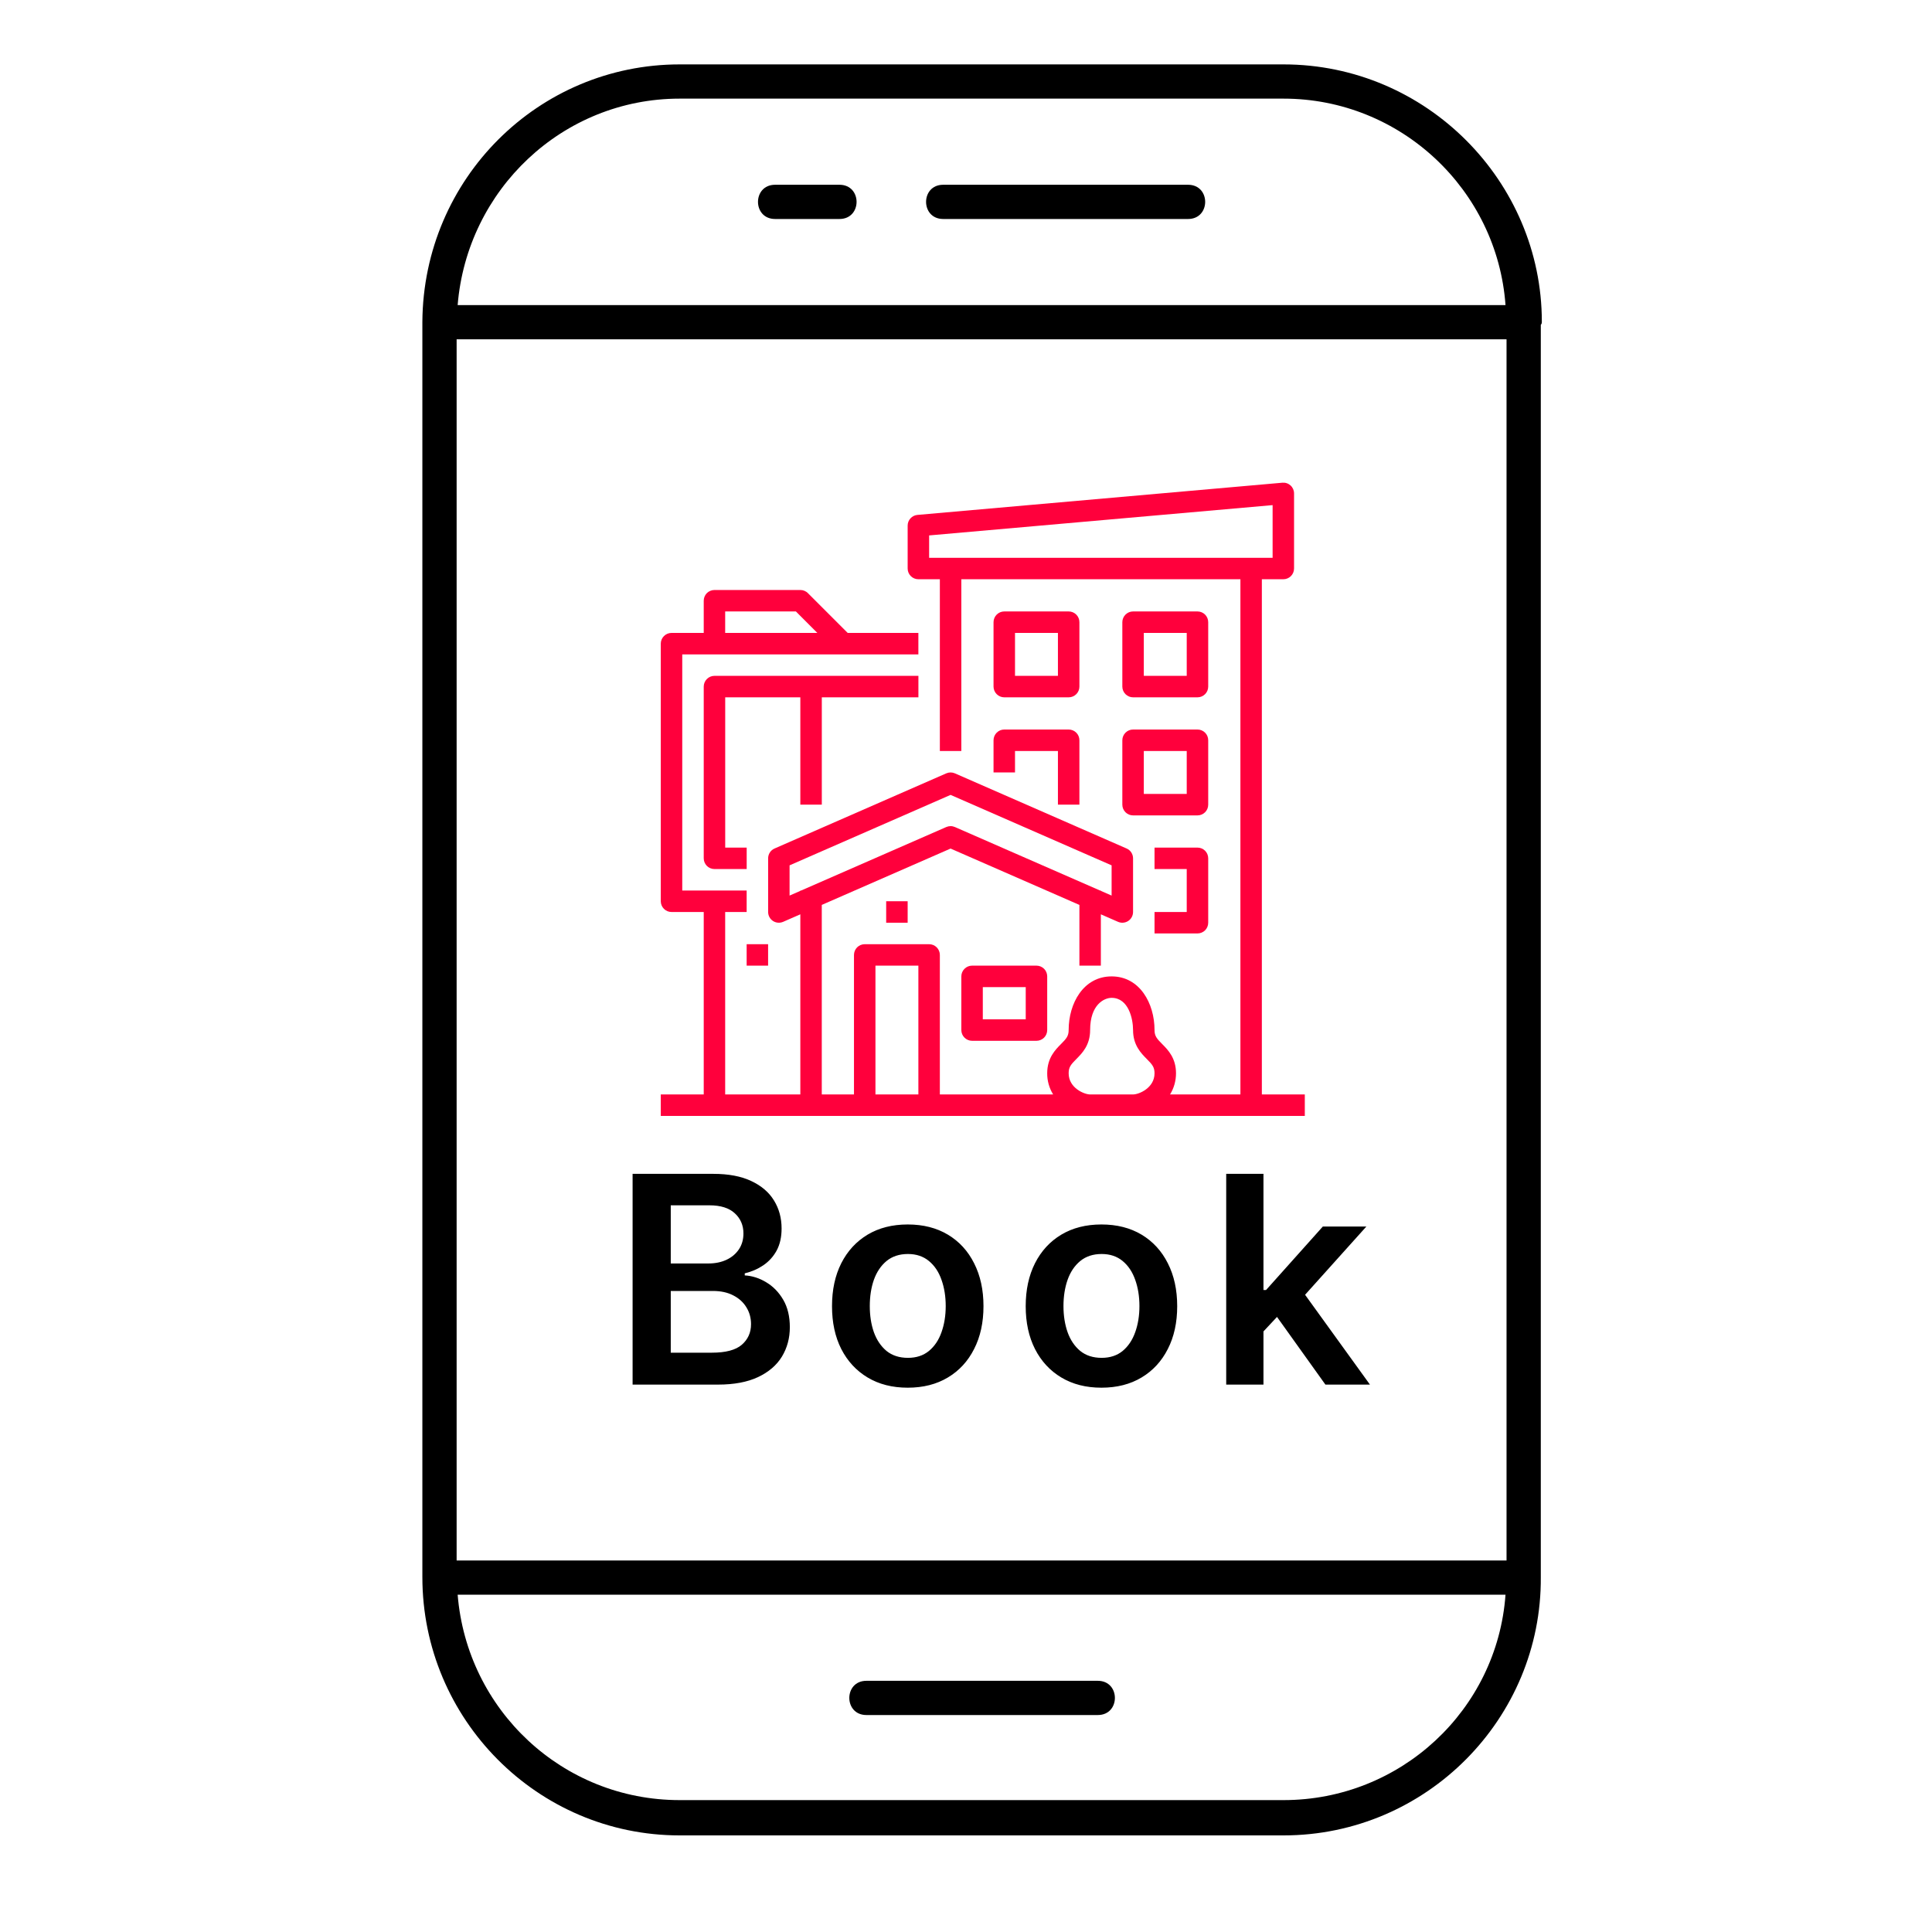 <svg width="60" height="60" viewBox="0 0 60 60" fill="none" xmlns="http://www.w3.org/2000/svg">
<path fill-rule="evenodd" clip-rule="evenodd" d="M39.86 57H21.108C16.694 57 13.117 53.391 13.117 48.977V9.991C13.149 5.544 16.726 2 21.108 2H39.86C44.306 2 47.883 5.641 47.883 9.991C47.883 10.023 47.883 10.055 47.851 10.087V48.977C47.883 53.359 44.306 57 39.86 57ZM14.213 49.525C14.503 53.101 17.467 55.904 21.108 55.904H39.86C43.501 55.904 46.497 53.101 46.755 49.525H14.213ZM46.755 9.475C46.497 5.899 43.501 3.063 39.86 3.063H21.108C17.467 3.063 14.503 5.899 14.213 9.475H46.755ZM14.181 48.462H46.787V10.538H14.181V48.462ZM36.896 6.801H29.292C28.583 6.801 28.583 5.738 29.292 5.738H36.896C37.605 5.738 37.605 6.801 36.896 6.801ZM26.07 6.801H24.072C23.363 6.801 23.363 5.738 24.072 5.738H26.07C26.779 5.738 26.779 6.801 26.07 6.801ZM34.093 53.262H26.907C26.199 53.262 26.199 52.199 26.907 52.199H34.093C34.801 52.199 34.801 53.262 34.093 53.262Z" fill="black"/>
<path d="M39.188 33.989V17.989H39.855C39.943 17.989 40.028 17.954 40.09 17.892C40.153 17.829 40.188 17.744 40.188 17.656V15.323C40.188 15.276 40.178 15.231 40.16 15.188C40.141 15.146 40.114 15.108 40.08 15.077C40.046 15.046 40.006 15.022 39.962 15.007C39.918 14.992 39.872 14.987 39.826 14.991L28.492 15.991C28.409 15.998 28.332 16.036 28.276 16.098C28.219 16.159 28.188 16.239 28.188 16.323V17.656C28.188 17.744 28.223 17.829 28.286 17.892C28.348 17.954 28.433 17.989 28.521 17.989H29.188V23.323H29.855V17.989H38.522V33.989H36.337C36.459 33.792 36.522 33.564 36.522 33.332C36.522 32.856 36.272 32.604 36.09 32.421C35.927 32.257 35.855 32.176 35.855 31.989C35.855 31.161 35.397 30.323 34.522 30.323C33.646 30.323 33.188 31.161 33.188 31.989C33.188 32.176 33.116 32.257 32.953 32.421C32.771 32.604 32.522 32.856 32.522 33.332C32.52 33.564 32.584 33.792 32.706 33.989H29.188V29.656C29.188 29.568 29.153 29.483 29.09 29.42C29.028 29.358 28.943 29.323 28.855 29.323H26.855C26.766 29.323 26.682 29.358 26.619 29.42C26.557 29.483 26.521 29.568 26.521 29.656V33.989H25.521V28.103L29.521 26.353L33.522 28.103V29.989H34.188V28.395L34.721 28.628C34.772 28.65 34.827 28.66 34.883 28.655C34.938 28.65 34.991 28.632 35.037 28.602C35.084 28.571 35.122 28.53 35.148 28.481C35.174 28.433 35.188 28.378 35.188 28.323V26.656C35.188 26.591 35.169 26.528 35.134 26.474C35.098 26.419 35.048 26.377 34.988 26.351L29.655 24.017C29.613 23.999 29.567 23.989 29.521 23.989C29.476 23.989 29.43 23.999 29.388 24.017L24.055 26.351C23.995 26.377 23.945 26.419 23.909 26.474C23.874 26.528 23.855 26.591 23.855 26.656V28.323C23.855 28.378 23.869 28.433 23.895 28.481C23.921 28.53 23.959 28.571 24.006 28.602C24.052 28.632 24.105 28.65 24.16 28.655C24.216 28.659 24.271 28.65 24.322 28.628L24.855 28.395V33.989H22.521V28.323H23.188V27.656H21.188V20.323H28.521V19.656H26.326L25.09 18.42C25.06 18.389 25.023 18.365 24.982 18.348C24.942 18.331 24.899 18.323 24.855 18.323H22.188C22.1 18.323 22.015 18.358 21.952 18.42C21.89 18.483 21.855 18.568 21.855 18.656V19.656H20.855C20.766 19.656 20.682 19.691 20.619 19.754C20.557 19.816 20.521 19.901 20.521 19.989V27.989C20.521 28.078 20.557 28.163 20.619 28.225C20.682 28.288 20.766 28.323 20.855 28.323H21.855V33.989H20.521V34.656H40.522V33.989H39.188ZM28.855 16.628L39.522 15.687V17.323H28.855V16.628ZM24.521 27.813V26.874L29.521 24.686L34.522 26.874V27.813L34.188 27.667V27.656H34.163L29.655 25.684C29.613 25.666 29.567 25.656 29.521 25.656C29.476 25.656 29.43 25.666 29.388 25.684L24.88 27.656H24.855V27.667L24.521 27.813ZM22.521 18.989H24.717L25.383 19.656H22.521V18.989ZM27.188 29.989H28.521V33.989H27.188V29.989ZM33.855 33.989C33.671 33.989 33.188 33.787 33.188 33.332C33.188 33.138 33.261 33.057 33.426 32.89C33.607 32.708 33.855 32.459 33.855 31.989C33.855 31.198 34.291 30.989 34.522 30.989C35.049 30.989 35.188 31.643 35.188 31.989C35.188 32.459 35.436 32.708 35.616 32.89C35.782 33.057 35.855 33.138 35.855 33.332C35.855 33.787 35.372 33.989 35.188 33.989H33.855Z" fill="#FF003C"/>
<path d="M30.189 29.989C30.1 29.989 30.016 30.024 29.953 30.087C29.891 30.149 29.855 30.234 29.855 30.323V31.989C29.855 32.078 29.891 32.163 29.953 32.225C30.016 32.288 30.1 32.323 30.189 32.323H32.189C32.277 32.323 32.362 32.288 32.425 32.225C32.487 32.163 32.522 32.078 32.522 31.989V30.323C32.522 30.234 32.487 30.149 32.425 30.087C32.362 30.024 32.277 29.989 32.189 29.989H30.189ZM31.855 31.656H30.522V30.656H31.855V31.656Z" fill="#FF003C"/>
<path d="M28.188 27.989H27.521V28.656H28.188V27.989Z" fill="#FF003C"/>
<path d="M25.522 24.989V21.656H28.522V20.989H22.189C22.1 20.989 22.016 21.024 21.953 21.087C21.891 21.149 21.855 21.234 21.855 21.323V26.656C21.855 26.744 21.891 26.829 21.953 26.892C22.016 26.954 22.1 26.989 22.189 26.989H23.189V26.323H22.522V21.656H24.855V24.989H25.522Z" fill="#FF003C"/>
<path d="M31.189 21.656H33.189C33.277 21.656 33.362 21.621 33.425 21.558C33.487 21.496 33.522 21.411 33.522 21.323V19.323C33.522 19.234 33.487 19.149 33.425 19.087C33.362 19.024 33.277 18.989 33.189 18.989H31.189C31.1 18.989 31.016 19.024 30.953 19.087C30.891 19.149 30.855 19.234 30.855 19.323V21.323C30.855 21.411 30.891 21.496 30.953 21.558C31.016 21.621 31.1 21.656 31.189 21.656ZM31.522 19.656H32.855V20.989H31.522V19.656Z" fill="#FF003C"/>
<path d="M35.189 21.656H37.189C37.277 21.656 37.362 21.621 37.425 21.558C37.487 21.496 37.522 21.411 37.522 21.323V19.323C37.522 19.234 37.487 19.149 37.425 19.087C37.362 19.024 37.277 18.989 37.189 18.989H35.189C35.1 18.989 35.016 19.024 34.953 19.087C34.891 19.149 34.855 19.234 34.855 19.323V21.323C34.855 21.411 34.891 21.496 34.953 21.558C35.016 21.621 35.1 21.656 35.189 21.656ZM35.522 19.656H36.855V20.989H35.522V19.656Z" fill="#FF003C"/>
<path d="M30.855 23.989H31.522V23.323H32.855V24.989H33.522V22.989C33.522 22.901 33.487 22.816 33.425 22.754C33.362 22.691 33.277 22.656 33.189 22.656H31.189C31.1 22.656 31.016 22.691 30.953 22.754C30.891 22.816 30.855 22.901 30.855 22.989V23.989Z" fill="#FF003C"/>
<path d="M34.855 24.989C34.855 25.078 34.891 25.163 34.953 25.225C35.016 25.288 35.1 25.323 35.189 25.323H37.189C37.277 25.323 37.362 25.288 37.425 25.225C37.487 25.163 37.522 25.078 37.522 24.989V22.989C37.522 22.901 37.487 22.816 37.425 22.754C37.362 22.691 37.277 22.656 37.189 22.656H35.189C35.1 22.656 35.016 22.691 34.953 22.754C34.891 22.816 34.855 22.901 34.855 22.989V24.989ZM35.522 23.323H36.855V24.656H35.522V23.323Z" fill="#FF003C"/>
<path d="M35.855 28.323V28.989H37.189C37.277 28.989 37.362 28.954 37.425 28.892C37.487 28.829 37.522 28.744 37.522 28.656V26.656C37.522 26.568 37.487 26.483 37.425 26.42C37.362 26.358 37.277 26.323 37.189 26.323H35.855V26.989H36.855V28.323H35.855Z" fill="#FF003C"/>
<path d="M23.854 29.323H23.188V29.989H23.854V29.323Z" fill="#FF003C"/>
<path d="M19.646 43V36.455H22.151C22.624 36.455 23.017 36.529 23.331 36.678C23.646 36.825 23.881 37.027 24.037 37.282C24.195 37.538 24.273 37.828 24.273 38.152C24.273 38.418 24.222 38.646 24.12 38.836C24.018 39.023 23.88 39.175 23.708 39.293C23.535 39.41 23.342 39.494 23.129 39.545V39.609C23.361 39.622 23.584 39.693 23.797 39.823C24.012 39.951 24.188 40.132 24.325 40.367C24.461 40.601 24.529 40.884 24.529 41.217C24.529 41.555 24.447 41.86 24.283 42.131C24.119 42.399 23.872 42.611 23.541 42.767C23.211 42.922 22.796 43 22.295 43H19.646ZM20.831 42.009H22.107C22.537 42.009 22.847 41.927 23.037 41.763C23.228 41.597 23.324 41.384 23.324 41.124C23.324 40.93 23.276 40.755 23.18 40.6C23.084 40.442 22.948 40.319 22.771 40.229C22.595 40.137 22.384 40.092 22.139 40.092H20.831V42.009ZM20.831 39.238H22.004C22.209 39.238 22.393 39.201 22.557 39.126C22.721 39.05 22.85 38.942 22.944 38.804C23.04 38.663 23.088 38.497 23.088 38.305C23.088 38.051 22.998 37.843 22.819 37.679C22.642 37.515 22.379 37.432 22.03 37.432H20.831V39.238ZM28.191 43.096C27.711 43.096 27.296 42.99 26.944 42.779C26.593 42.569 26.32 42.273 26.126 41.894C25.934 41.515 25.839 41.072 25.839 40.565C25.839 40.057 25.934 39.613 26.126 39.232C26.32 38.85 26.593 38.554 26.944 38.343C27.296 38.133 27.711 38.027 28.191 38.027C28.67 38.027 29.086 38.133 29.437 38.343C29.789 38.554 30.061 38.85 30.252 39.232C30.446 39.613 30.543 40.057 30.543 40.565C30.543 41.072 30.446 41.515 30.252 41.894C30.061 42.273 29.789 42.569 29.437 42.779C29.086 42.99 28.67 43.096 28.191 43.096ZM28.197 42.169C28.457 42.169 28.674 42.098 28.849 41.955C29.024 41.81 29.154 41.616 29.239 41.373C29.326 41.13 29.37 40.86 29.37 40.561C29.37 40.261 29.326 39.989 29.239 39.746C29.154 39.501 29.024 39.306 28.849 39.162C28.674 39.017 28.457 38.944 28.197 38.944C27.931 38.944 27.709 39.017 27.532 39.162C27.358 39.306 27.227 39.501 27.139 39.746C27.054 39.989 27.012 40.261 27.012 40.561C27.012 40.86 27.054 41.13 27.139 41.373C27.227 41.616 27.358 41.81 27.532 41.955C27.709 42.098 27.931 42.169 28.197 42.169ZM34.206 43.096C33.727 43.096 33.312 42.99 32.96 42.779C32.608 42.569 32.336 42.273 32.142 41.894C31.95 41.515 31.854 41.072 31.854 40.565C31.854 40.057 31.95 39.613 32.142 39.232C32.336 38.85 32.608 38.554 32.96 38.343C33.312 38.133 33.727 38.027 34.206 38.027C34.686 38.027 35.101 38.133 35.453 38.343C35.804 38.554 36.076 38.85 36.268 39.232C36.462 39.613 36.559 40.057 36.559 40.565C36.559 41.072 36.462 41.515 36.268 41.894C36.076 42.273 35.804 42.569 35.453 42.779C35.101 42.99 34.686 43.096 34.206 43.096ZM34.213 42.169C34.473 42.169 34.69 42.098 34.865 41.955C35.039 41.81 35.169 41.616 35.255 41.373C35.342 41.13 35.386 40.86 35.386 40.561C35.386 40.261 35.342 39.989 35.255 39.746C35.169 39.501 35.039 39.306 34.865 39.162C34.69 39.017 34.473 38.944 34.213 38.944C33.947 38.944 33.725 39.017 33.548 39.162C33.373 39.306 33.242 39.501 33.155 39.746C33.07 39.989 33.027 40.261 33.027 40.561C33.027 40.86 33.07 41.13 33.155 41.373C33.242 41.616 33.373 41.81 33.548 41.955C33.725 42.098 33.947 42.169 34.213 42.169ZM39.135 41.459L39.132 40.063H39.318L41.082 38.091H42.434L40.264 40.507H40.024L39.135 41.459ZM38.081 43V36.455H39.238V43H38.081ZM41.162 43L39.564 40.766L40.343 39.951L42.545 43H41.162Z" fill="black"/>
</svg>
